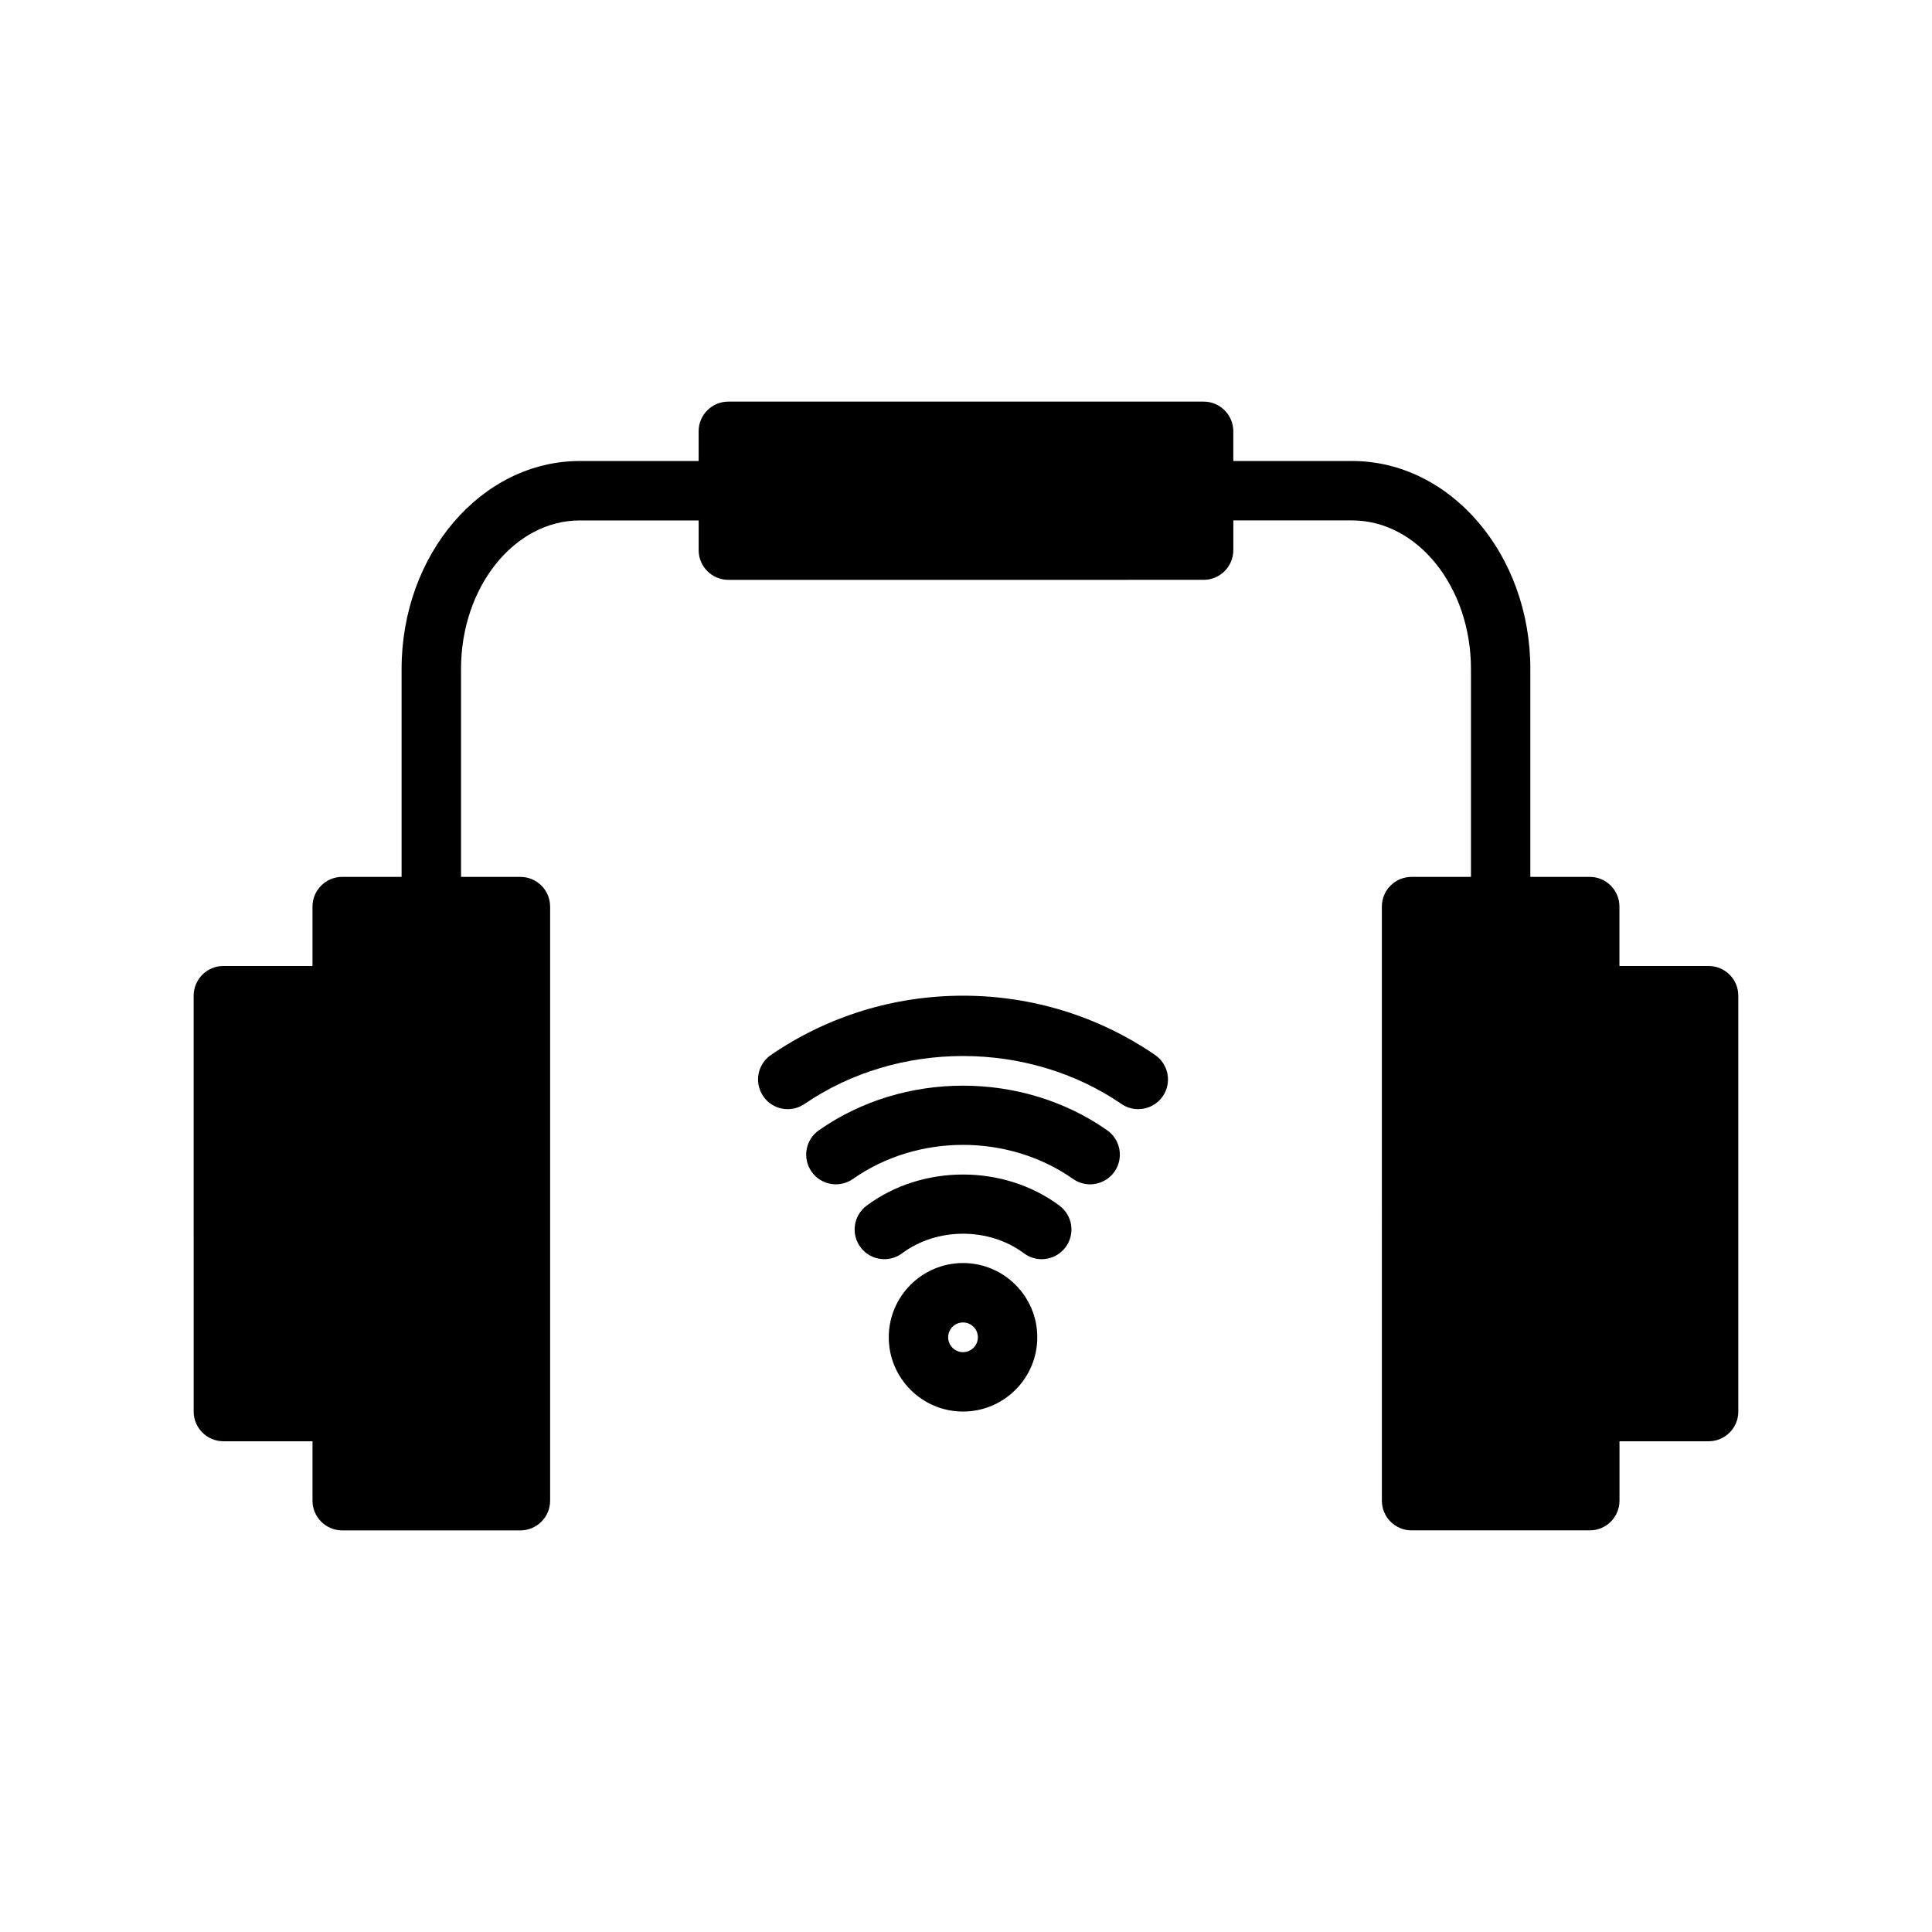 <?xml version="1.0" encoding="UTF-8"?>
<!-- Uploaded to: SVG Repo, www.svgrepo.com, Generator: SVG Repo Mixer Tools -->
<svg fill="#000000" width="800px" height="800px" version="1.1" viewBox="144 144 512 512" xmlns="http://www.w3.org/2000/svg">
 <path d="m604.67 407.87v110.21c0 4.344-3.519 7.871-7.871 7.871h-23.617v15.742c0 4.344-3.519 7.871-7.871 7.871h-47.23c-4.352 0-7.871-3.527-7.871-7.871l-0.004-157.44c0-4.344 3.519-7.871 7.871-7.871h15.742v-55.105c0-21.703-14.121-39.359-31.488-39.359h-31.488v7.871c0 4.344-3.519 7.871-7.871 7.871l-125.95 0.004c-4.344 0-7.871-3.527-7.871-7.871v-7.871h-31.488c-17.367 0-31.488 17.656-31.488 39.359v55.105h15.742c4.344 0 7.871 3.527 7.871 7.871v157.44c0 4.344-3.527 7.871-7.871 7.871h-47.23c-4.344 0-7.871-3.527-7.871-7.871v-15.742l-23.617-0.008c-4.344 0-7.871-3.527-7.871-7.871l-0.004-110.21c0-4.344 3.527-7.871 7.871-7.871h23.617v-15.742c0-4.344 3.527-7.871 7.871-7.871h15.742v-55.105c0-30.387 21.184-55.105 47.23-55.105h31.488v-7.871c0-4.344 3.527-7.871 7.871-7.871h125.95c4.352 0 7.871 3.527 7.871 7.871v7.871h31.488c26.047 0 47.23 24.719 47.23 55.105v55.105h15.742c4.352 0 7.871 3.527 7.871 7.871v15.742h23.617c4.363 0 7.883 3.523 7.883 7.871zm-185.78 90.527c0-10.848-8.832-19.68-19.68-19.68-10.848 0-19.68 8.832-19.68 19.68 0 10.848 8.832 19.68 19.68 19.68 10.848 0 19.68-8.832 19.68-19.68zm-15.742 0c0 2.172-1.77 3.938-3.938 3.938-2.164 0-3.938-1.762-3.938-3.938 0-2.172 1.762-3.938 3.938-3.938 2.172 0 3.938 1.766 3.938 3.938zm23.238-23.875c2.598-3.488 1.875-8.414-1.613-11.012-14.77-10.996-36.32-11.004-51.113 0-3.488 2.598-4.211 7.527-1.621 11.012 2.59 3.488 7.535 4.219 11.012 1.621 9.32-6.926 23.027-6.926 32.324 0 1.41 1.047 3.062 1.559 4.691 1.559 2.398-0.008 4.769-1.102 6.32-3.18zm12.957-20.012c2.496-3.559 1.637-8.469-1.914-10.965-22.465-15.777-53.977-15.777-76.43 0-3.559 2.496-4.418 7.406-1.922 10.965 2.496 3.559 7.398 4.41 10.965 1.922 17.121-12.035 41.203-12.035 58.332 0 1.379 0.969 2.961 1.434 4.519 1.434 2.473-0.008 4.922-1.176 6.449-3.356zm12.809-19.996c2.457-3.59 1.535-8.484-2.055-10.941-14.996-10.273-32.602-15.703-50.887-15.703-18.285 0-35.887 5.434-50.895 15.703-3.59 2.457-4.504 7.359-2.047 10.941 2.457 3.598 7.344 4.504 10.941 2.047 24.75-16.941 59.246-16.941 83.996 0 1.355 0.93 2.906 1.379 4.434 1.379 2.519 0 4.992-1.203 6.512-3.426z"/>
</svg>
